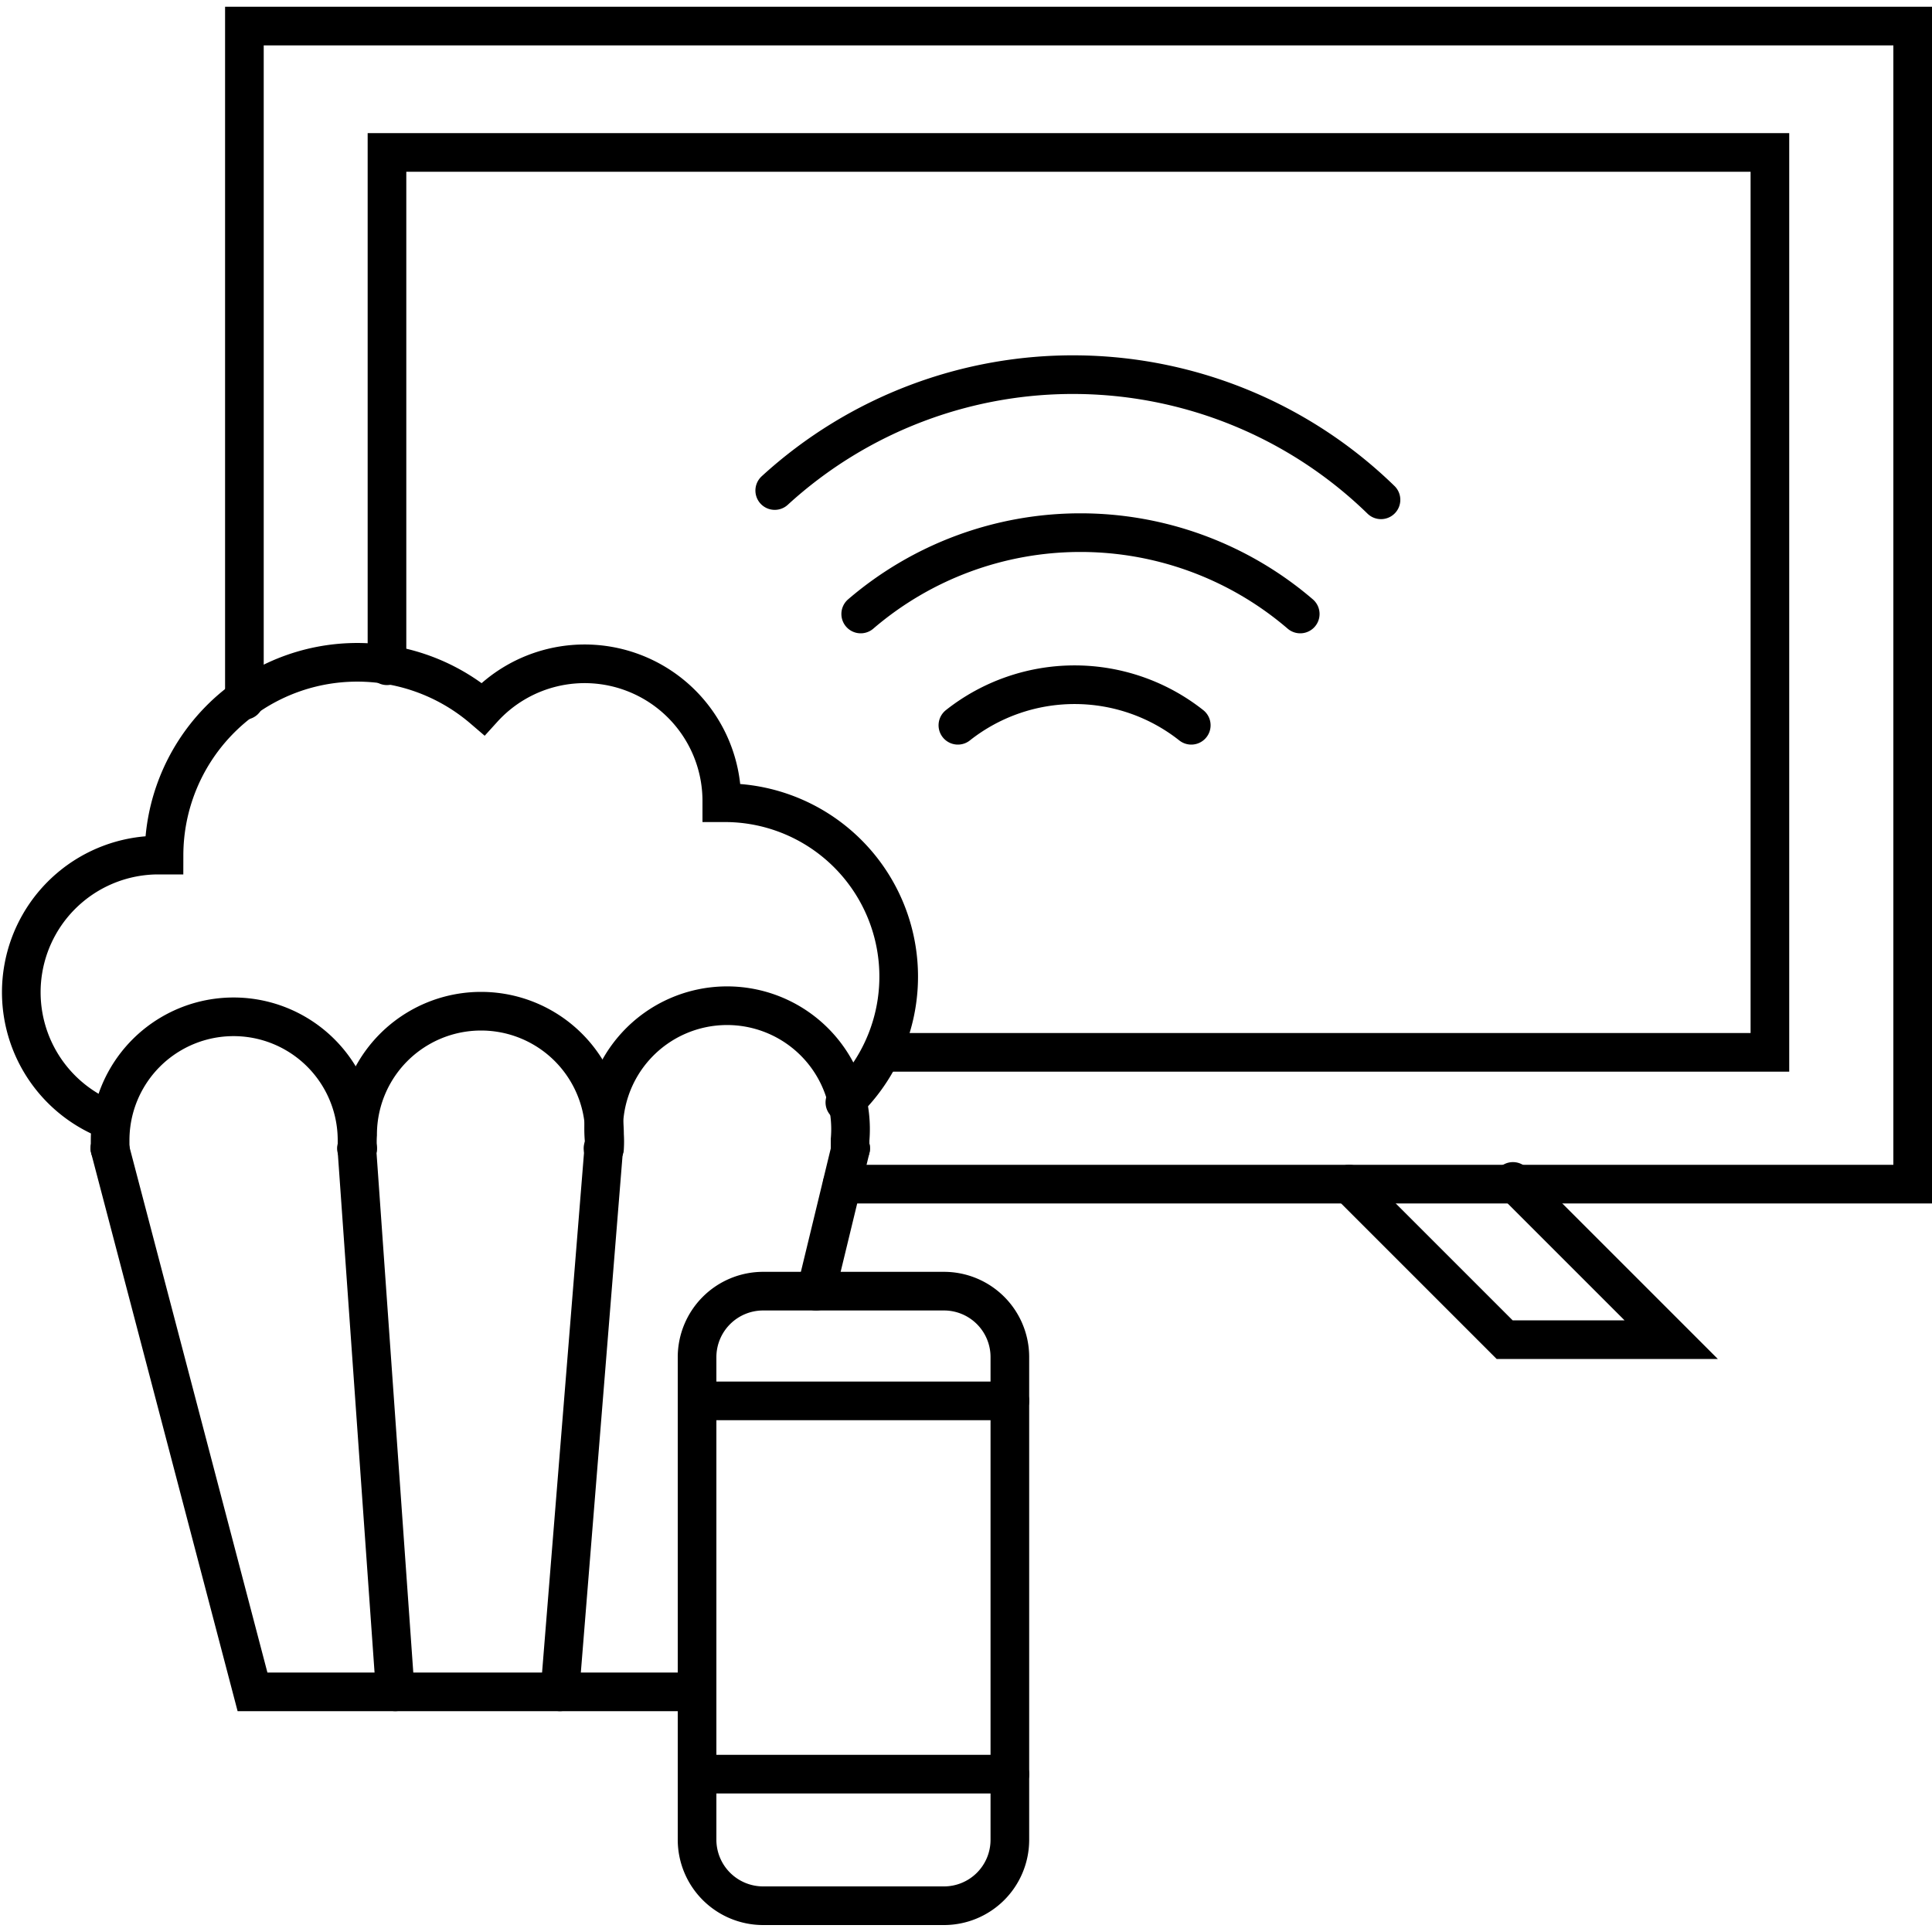 <?xml version="1.0" encoding="UTF-8"?> <svg xmlns="http://www.w3.org/2000/svg" id="Layer_1" data-name="Layer 1" viewBox="0 0 100 100"><defs><style>.cls-1{fill:none;stroke:#000;stroke-linecap:round;stroke-miterlimit:10;stroke-width:2px;}</style></defs><polyline class="cls-1" points="12.65 36.25 12.65 1.35 99 1.35 99 61.29 43.59 61.29"></polyline><polyline class="cls-1" points="20.03 34.46 20.03 7.89 91.61 7.89 91.61 54.47 45.66 54.47"></polyline><path class="cls-1" d="M43.73,57.06a9,9,0,0,0-6.09-15.51h-.28v-.15A7.1,7.1,0,0,0,25,36.69,10,10,0,0,0,8.49,44.26H8.1A7.1,7.1,0,0,0,5.69,58"></path><line class="cls-1" x1="42.24" y1="66.83" x2="44.03" y2="59.44"></line><polyline class="cls-1" points="5.69 59.45 13.07 87.57 36.08 87.57"></polyline><path class="cls-1" d="M5.7,59.44c0-.13,0-.28,0-.42a6.39,6.39,0,1,1,12.78,0c0,.14,0,.29,0,.42"></path><path class="cls-1" d="M31.27,59.44c0-.13,0-.28,0-.42A6.39,6.39,0,1,1,44,59c0,.14,0,.29,0,.42"></path><path class="cls-1" d="M18.51,59.44a5.43,5.43,0,0,1,0-.71,6.39,6.39,0,0,1,12.78,0,5.43,5.43,0,0,1,0,.71"></path><line class="cls-1" x1="18.51" y1="59.44" x2="18.45" y2="59.44"></line><line class="cls-1" x1="44.03" y1="59.44" x2="44.02" y2="59.44"></line><line class="cls-1" x1="31.27" y1="59.44" x2="31.21" y2="59.44"></line><line class="cls-1" x1="5.7" y1="59.44" x2="5.69" y2="59.44"></line><line class="cls-1" x1="18.47" y1="59.44" x2="20.46" y2="87.57"></line><line class="cls-1" x1="31.25" y1="59.44" x2="28.98" y2="87.57"></line><path class="cls-1" d="M36.08,87.57V70.24a3.42,3.42,0,0,1,3.41-3.41h9.37a3.41,3.41,0,0,1,3.41,3.41v25a3.41,3.41,0,0,1-3.41,3.4H39.49a3.42,3.42,0,0,1-3.41-3.4V87.57"></path><line class="cls-1" x1="36.08" y1="72.51" x2="52.27" y2="72.51"></line><line class="cls-1" x1="36.08" y1="91.83" x2="52.27" y2="91.83"></line><polyline class="cls-1" points="69.83 61.29 77.88 69.34 86.5 69.34 78.31 61.15"></polyline><path class="cls-1" d="M40.1,25.39a22.86,22.86,0,0,1,31.38.48"></path><path class="cls-1" d="M44.55,31.78a17.47,17.47,0,0,1,22.75,0"></path><path class="cls-1" d="M49.58,37.54a9.74,9.74,0,0,1,12.08,0"></path></svg> 